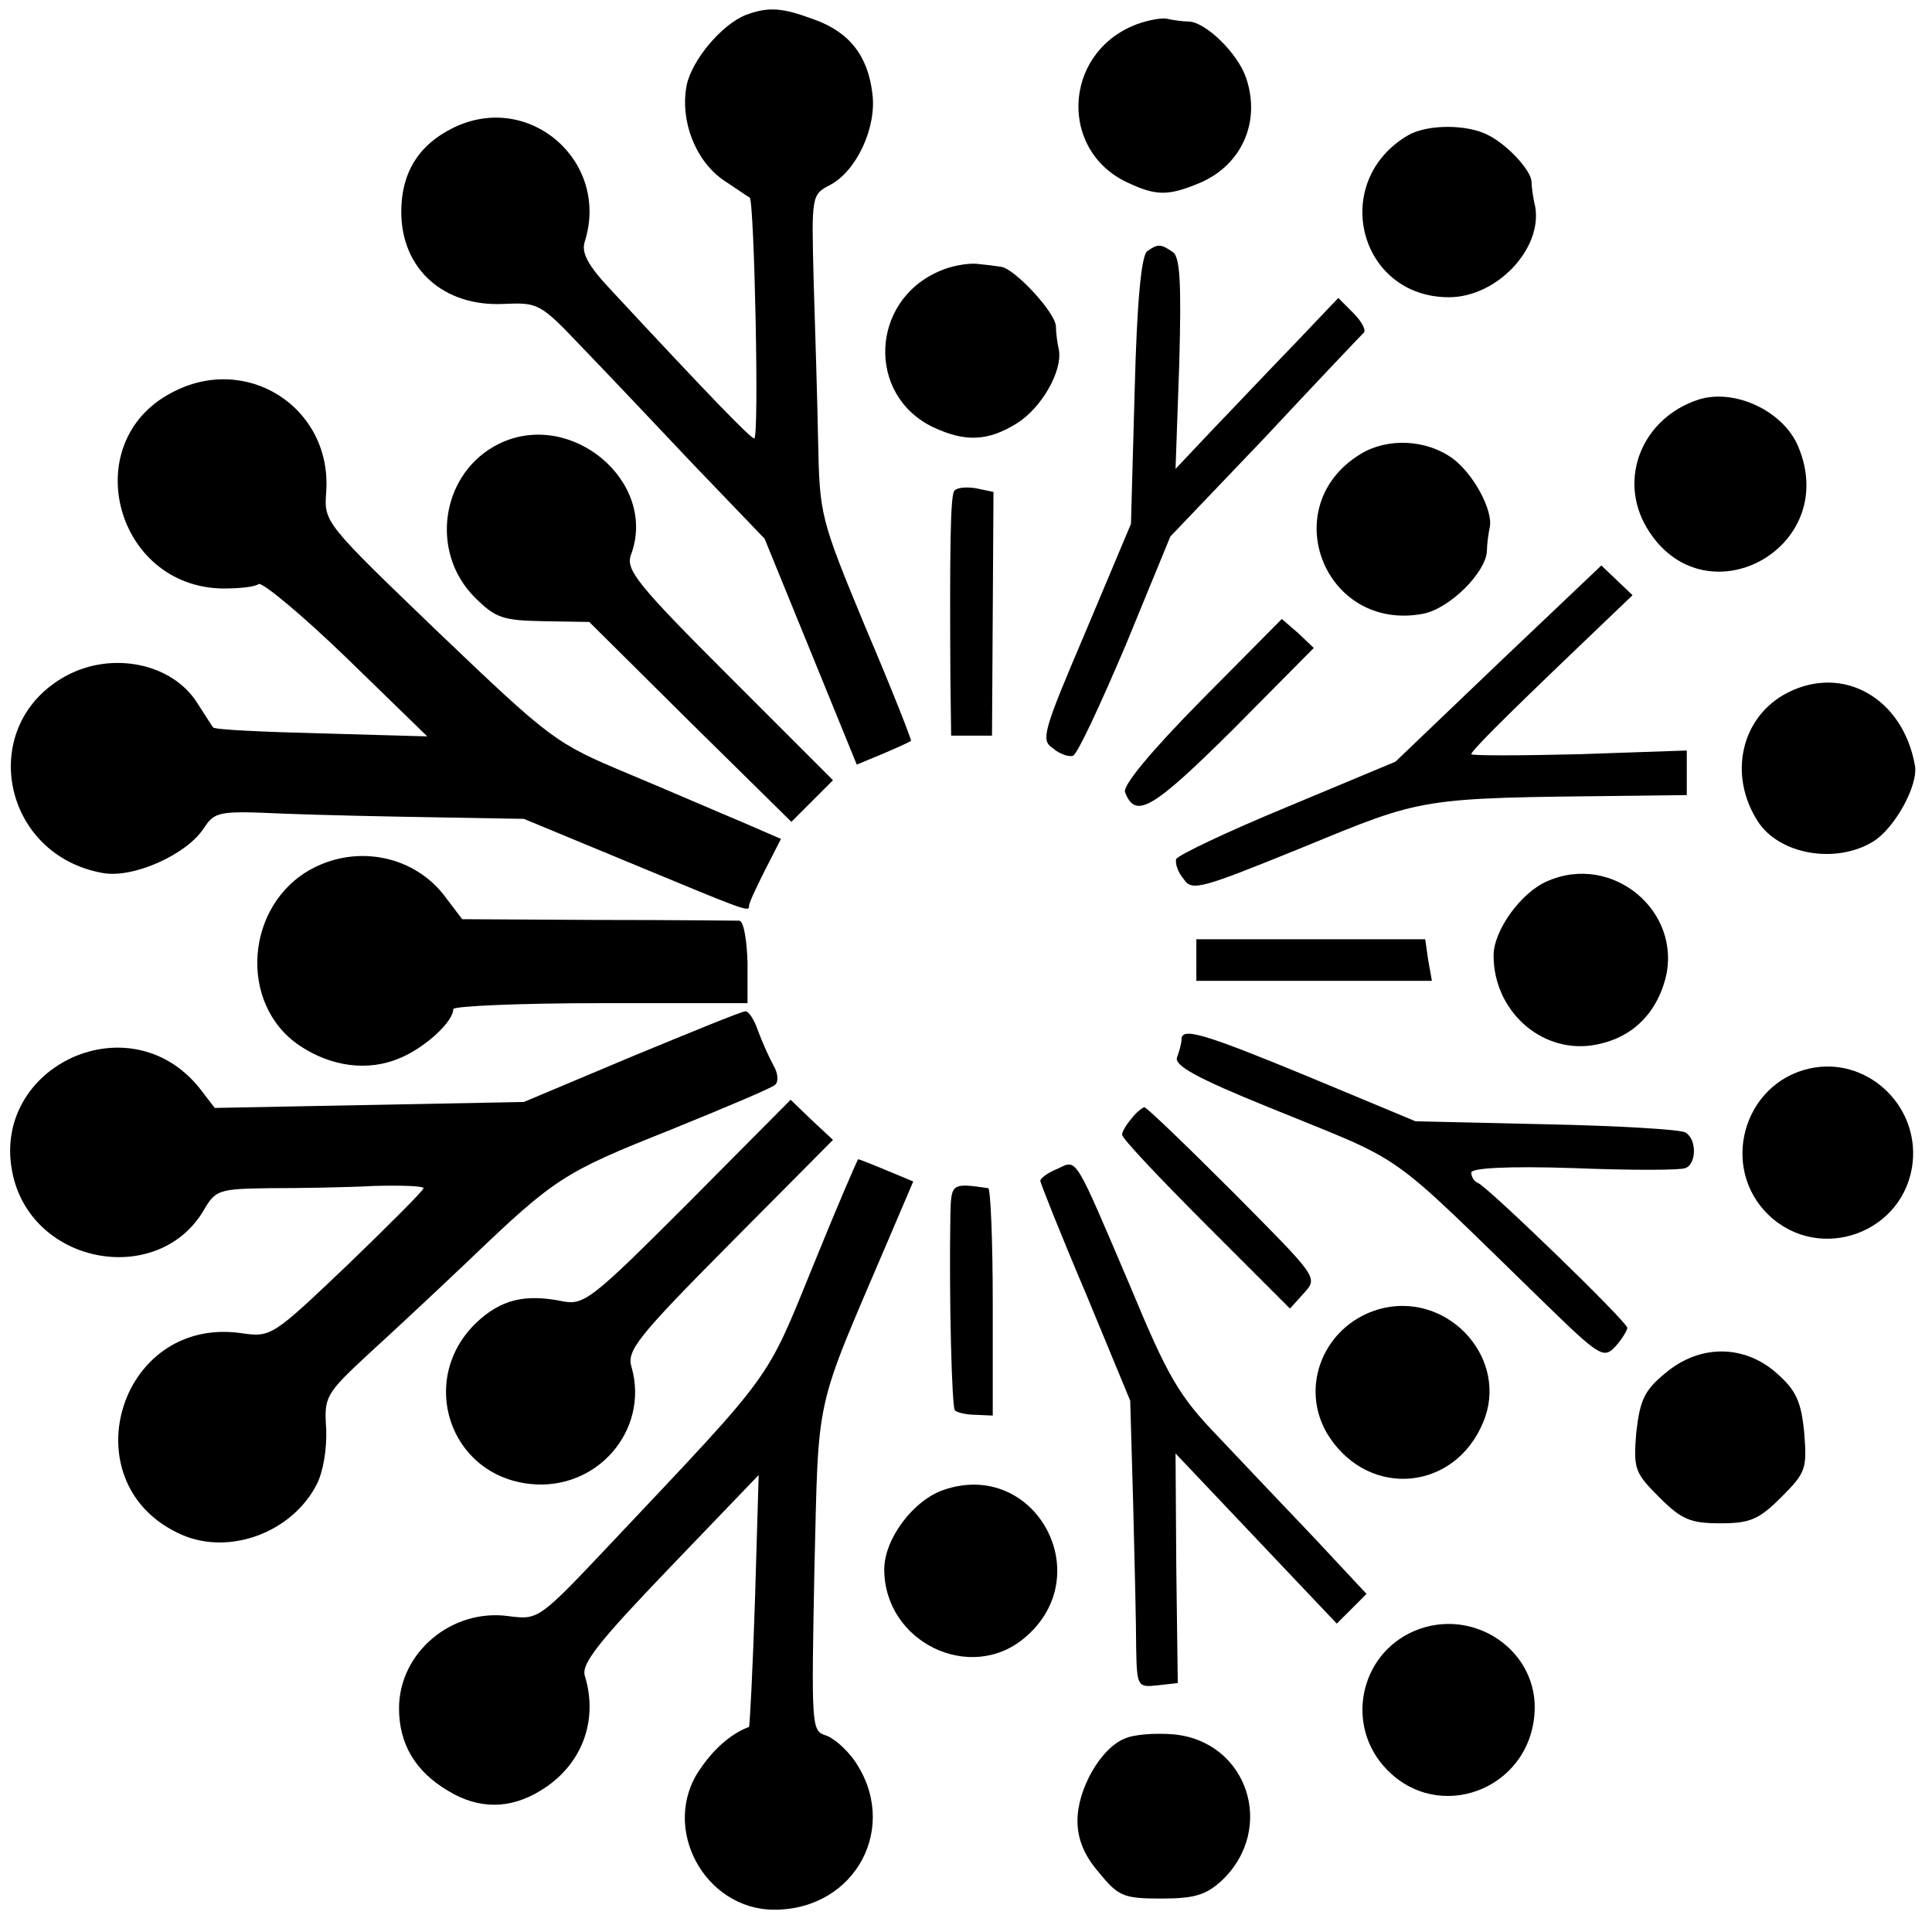 <?xml version="1.0" standalone="no"?>
<!DOCTYPE svg PUBLIC "-//W3C//DTD SVG 20010904//EN"
 "http://www.w3.org/TR/2001/REC-SVG-20010904/DTD/svg10.dtd">
<svg version="1.0" xmlns="http://www.w3.org/2000/svg"
 width="260pt" height="260pt" viewBox="0 0 260 260"
 preserveAspectRatio="xMidYMid meet">
<g transform="translate(0,260) scale(0.1,-0.1)"
fill="#000000" stroke="none">
<path d="M1004 2580 c-33 -13 -73 -61 -80 -95 -9 -48 12 -101 49 -127 18 -12
34 -23 36 -24 6 -5 13 -324 6 -324 -5 0 -61 58 -193 200 -31 33 -40 50 -35 65
34 108 -75 203 -177 153 -47 -23 -70 -61 -70 -113 0 -77 57 -128 138 -124 46
2 49 1 104 -57 31 -32 99 -104 151 -159 l96 -100 62 -152 62 -152 36 15 c19 8
36 16 37 17 1 1 -26 70 -61 152 -61 147 -62 152 -64 250 -1 55 -4 152 -6 216
-3 116 -3 117 22 130 36 19 63 78 57 123 -6 51 -31 83 -79 100 -43 16 -61 17
-91 6z"/>
<path d="M1524 2565 c-93 -40 -98 -167 -8 -210 40 -19 56 -19 99 -1 56 24 82
82 62 141 -11 33 -54 75 -77 76 -8 0 -22 2 -31 4 -8 1 -29 -3 -45 -10z"/>
<path d="M1895 2418 c-106 -62 -67 -218 55 -218 64 0 126 65 116 122 -3 12 -5
28 -5 34 -1 15 -32 49 -58 62 -28 15 -82 15 -108 0z"/>
<path d="M1544 2262 c-8 -5 -14 -68 -17 -187 l-5 -180 -61 -145 c-57 -134 -61
-146 -44 -157 9 -8 22 -12 27 -10 6 2 37 69 71 149 l60 146 127 133 c69 74
129 137 133 141 4 3 -2 15 -14 27 l-20 20 -59 -62 c-33 -34 -82 -86 -110 -115
l-50 -53 5 142 c3 110 1 144 -9 150 -16 11 -20 11 -34 1z"/>
<path d="M1264 2235 c-93 -40 -98 -167 -8 -210 43 -20 73 -19 112 5 34 21 62
71 57 99 -2 9 -4 23 -4 32 -1 19 -56 78 -74 80 -6 1 -22 3 -33 4 -12 1 -35 -3
-50 -10z"/>
<path d="M230 2071 c-126 -67 -75 -261 70 -263 21 0 43 2 48 6 5 3 59 -42 118
-99 l109 -106 -142 4 c-79 2 -144 5 -146 8 -2 2 -11 17 -21 32 -33 54 -114 71
-176 38 -122 -65 -89 -242 49 -266 41 -7 112 25 135 60 15 23 20 24 108 20 51
-2 145 -4 208 -5 l115 -2 140 -58 c152 -63 163 -68 163 -60 -1 3 9 24 21 48
l22 43 -53 23 c-29 12 -98 42 -153 65 -98 41 -103 45 -255 190 -154 148 -154
148 -151 189 8 114 -108 188 -209 133z"/>
<path d="M2285 2062 c-75 -25 -108 -106 -69 -172 76 -128 262 -29 204 109 -20
48 -86 79 -135 63z"/>
<path d="M672 2003 c-78 -38 -95 -145 -33 -207 28 -28 38 -31 93 -32 l61 -1
136 -135 136 -134 28 28 28 28 -140 140 c-123 123 -139 143 -132 163 37 98
-80 197 -177 150z"/>
<path d="M1831 1989 c-115 -70 -49 -240 84 -215 36 7 84 55 86 84 0 9 2 24 4
33 4 23 -22 71 -50 92 -36 26 -88 28 -124 6z"/>
<path d="M1284 1939 c-5 -8 -6 -80 -5 -251 l1 -78 28 0 27 0 1 164 1 164 -24
5 c-13 2 -26 1 -29 -4z"/>
<path d="M2016 1707 l-138 -132 -146 -61 c-80 -33 -147 -65 -149 -70 -2 -5 2
-18 10 -27 11 -17 23 -13 161 43 163 67 155 66 434 69 l82 1 0 30 0 30 -145
-5 c-80 -2 -145 -2 -145 0 0 4 33 38 147 147 l70 67 -21 20 -21 20 -139 -132z"/>
<path d="M1617 1658 c-69 -70 -106 -115 -103 -124 14 -37 37 -23 145 84 l109
110 -21 20 -22 19 -108 -109z"/>
<path d="M2406 1668 c-63 -32 -81 -111 -40 -174 29 -44 104 -57 154 -27 29 17
62 76 57 103 -16 90 -96 136 -171 98z"/>
<path d="M420 1431 c-90 -48 -100 -182 -17 -238 43 -29 93 -35 135 -17 34 14
72 49 72 66 0 4 89 8 198 8 l198 0 0 55 c-1 30 -5 55 -11 56 -5 0 -92 1 -192
1 l-181 1 -22 29 c-41 56 -118 72 -180 39z"/>
<path d="M2082 1414 c-35 -15 -72 -66 -72 -100 0 -73 62 -130 131 -121 50 7
86 38 100 89 24 91 -71 171 -159 132z"/>
<path d="M1610 1308 l0 -28 158 0 159 0 -5 28 -4 28 -154 0 -154 0 0 -28z"/>
<path d="M850 1178 l-145 -61 -208 -4 -208 -4 -20 26 c-96 121 -290 26 -250
-123 32 -116 195 -142 255 -41 16 28 21 29 89 30 40 0 102 1 140 3 37 1 67 0
67 -3 0 -3 -46 -49 -102 -103 -102 -97 -103 -98 -144 -92 -166 23 -232 -206
-78 -272 64 -27 147 4 180 68 9 17 14 48 13 75 -3 43 -1 47 56 100 33 30 94
87 135 126 117 112 128 119 271 176 74 30 138 57 142 61 5 4 4 16 -2 26 -6 11
-15 31 -21 47 -5 15 -13 27 -17 26 -5 0 -73 -28 -153 -61z"/>
<path d="M1590 1201 c0 -5 -3 -16 -6 -24 -4 -11 27 -28 123 -67 191 -78 153
-51 369 -261 77 -75 82 -78 98 -61 9 10 16 22 16 25 0 8 -188 190 -201 195 -5
2 -9 8 -9 14 0 6 48 9 138 6 75 -3 143 -3 150 0 15 5 16 39 0 48 -6 4 -91 9
-187 11 l-176 4 -144 60 c-143 59 -171 67 -171 50z"/>
<path d="M2435 1162 c-89 -20 -121 -133 -55 -197 69 -66 184 -24 194 71 8 78
-63 143 -139 126z"/>
<path d="M926 981 c-131 -131 -140 -138 -170 -132 -50 10 -82 2 -115 -29 -79
-76 -37 -205 72 -217 90 -10 161 72 137 157 -7 22 7 40 131 165 l140 141 -29
27 -28 27 -138 -139z"/>
<path d="M1523 1095 c-7 -8 -13 -18 -13 -22 0 -5 51 -59 113 -121 l113 -113
19 21 c19 21 18 21 -95 135 -63 63 -117 115 -120 115 -3 -1 -11 -7 -17 -15z"/>
<path d="M1094 896 c-64 -157 -52 -140 -269 -370 -100 -106 -100 -106 -140
-101 -77 11 -148 -49 -148 -124 0 -48 22 -85 66 -111 41 -25 83 -25 124 0 55
33 79 93 60 155 -5 16 20 47 114 145 l120 125 -5 -169 c-3 -93 -7 -169 -8
-170 -24 -9 -47 -29 -66 -57 -54 -78 6 -189 100 -189 110 0 170 113 107 202
-11 15 -28 30 -39 33 -18 6 -18 16 -14 223 6 241 -1 208 98 440 l35 82 -36 15
c-19 8 -37 15 -38 15 -1 0 -29 -65 -61 -144z"/>
<path d="M1423 1027 c-13 -5 -23 -13 -23 -16 0 -3 27 -71 61 -151 l60 -145 4
-140 c2 -77 4 -164 4 -193 1 -52 2 -53 29 -50 l27 3 -2 155 -1 154 108 -114
109 -115 20 20 20 20 -70 75 c-39 41 -98 103 -130 137 -52 54 -67 79 -118 202
-76 178 -71 171 -98 158z"/>
<path d="M1279 966 c-2 -114 2 -260 6 -264 3 -3 16 -6 28 -6 l23 -1 0 152 c0
84 -3 153 -6 154 -49 7 -50 7 -51 -35z"/>
<path d="M1863 840 c-80 -18 -118 -107 -74 -174 55 -83 169 -72 207 20 35 83
-43 173 -133 154z"/>
<path d="M2241 752 c-28 -23 -34 -36 -39 -80 -4 -49 -2 -54 31 -87 30 -30 42
-35 82 -35 40 0 52 5 82 35 33 33 35 38 31 87 -4 42 -11 57 -37 80 -44 39
-104 39 -150 0z"/>
<path d="M1270 595 c-41 -14 -80 -66 -80 -107 0 -98 116 -154 189 -92 100 84
14 241 -109 199z"/>
<path d="M1903 405 c-74 -32 -93 -128 -37 -186 70 -73 191 -28 199 74 7 85
-82 146 -162 112z"/>
<path d="M1513 260 c-32 -13 -63 -68 -63 -110 0 -25 9 -47 29 -70 26 -32 33
-35 84 -35 45 0 60 5 81 24 74 70 35 188 -65 197 -24 2 -54 0 -66 -6z"/>
</g>
</svg>
